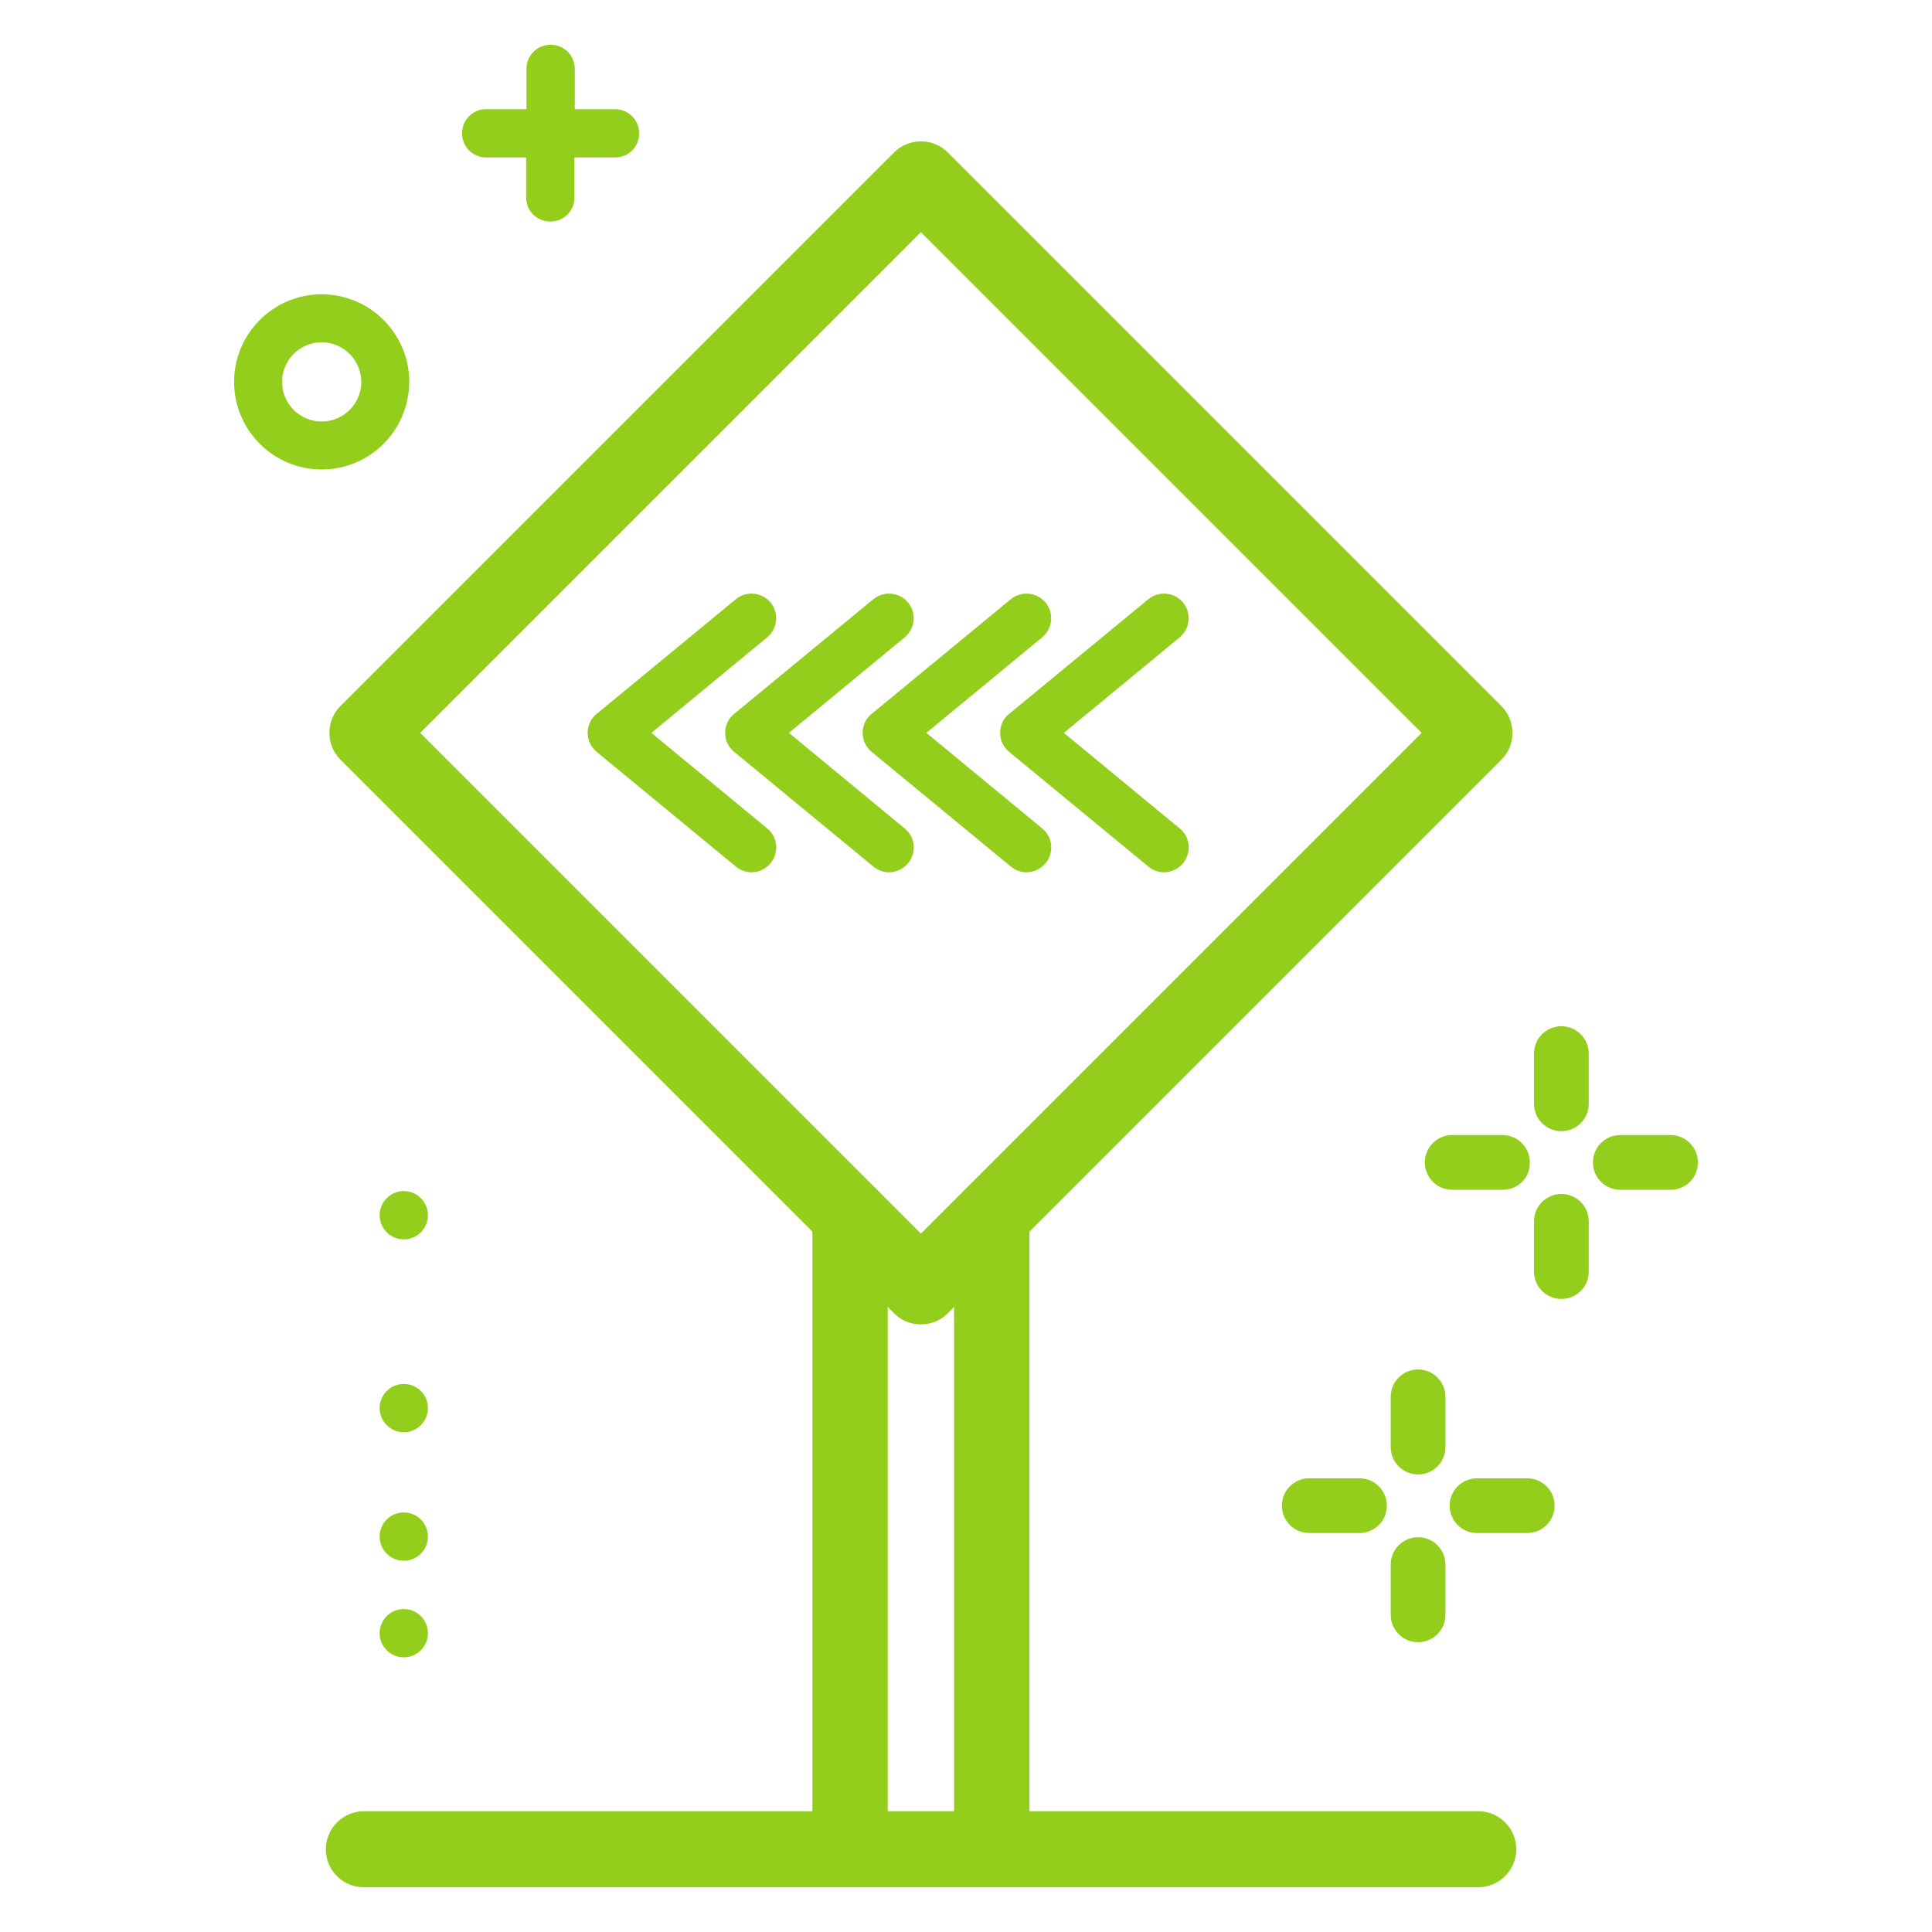 <?xml version="1.0" encoding="utf-8"?>
<!-- Generator: Adobe Illustrator 25.0.0, SVG Export Plug-In . SVG Version: 6.00 Build 0)  -->
<svg version="1.1" id="Capa_1" xmlns="http://www.w3.org/2000/svg" xmlns:xlink="http://www.w3.org/1999/xlink" x="0px" y="0px"
	 viewBox="0 0 600 600" style="enable-background:new 0 0 600 600;" xml:space="preserve">
<style type="text/css">
	.st0{fill:#93CE1C;}
</style>
<g>
	<g>
		<path class="st0" d="M99.9,145.8c-15,0-27.2-12.2-27.2-27.2c0-15,12.2-27.2,27.2-27.2c15,0,27.2,12.2,27.2,27.2
			C127,133.7,114.9,145.8,99.9,145.8z M99.9,106.3c-6.8,0-12.3,5.5-12.3,12.3c0,6.8,5.5,12.3,12.3,12.3c6.8,0,12.3-5.5,12.3-12.3
			C112.2,111.9,106.7,106.3,99.9,106.3z"/>
	</g>
	<g>
		<path class="st0" d="M422.2,476.1h-15.6c-4.7,0-8.5-3.8-8.5-8.5c0-4.7,3.8-8.5,8.5-8.5h15.6c4.7,0,8.5,3.8,8.5,8.5
			C430.7,472.3,426.9,476.1,422.2,476.1z"/>
	</g>
	<g>
		<path class="st0" d="M474.3,476.1h-15.6c-4.7,0-8.5-3.8-8.5-8.5c0-4.7,3.8-8.5,8.5-8.5h15.6c4.7,0,8.5,3.8,8.5,8.5
			C482.8,472.3,479,476.1,474.3,476.1z"/>
	</g>
	<g>
		<path class="st0" d="M440.4,510c-4.7,0-8.5-3.8-8.5-8.5v-15.6c0-4.7,3.8-8.5,8.5-8.5c4.7,0,8.5,3.8,8.5,8.5v15.6
			C448.9,506.2,445.1,510,440.4,510z"/>
	</g>
	<g>
		<path class="st0" d="M440.4,457.9c-4.7,0-8.5-3.8-8.5-8.5v-15.6c0-4.7,3.8-8.5,8.5-8.5c4.7,0,8.5,3.8,8.5,8.5v15.6
			C448.9,454.1,445.1,457.9,440.4,457.9z"/>
	</g>
	<g>
		<path class="st0" d="M466.7,369.5H451c-4.7,0-8.5-3.8-8.5-8.5c0-4.7,3.8-8.5,8.5-8.5h15.6c4.7,0,8.5,3.8,8.5,8.5
			C475.2,365.8,471.4,369.5,466.7,369.5z"/>
	</g>
	<g>
		<path class="st0" d="M518.8,369.5h-15.6c-4.7,0-8.5-3.8-8.5-8.5c0-4.7,3.8-8.5,8.5-8.5h15.6c4.7,0,8.5,3.8,8.5,8.5
			C527.3,365.8,523.5,369.5,518.8,369.5z"/>
	</g>
	<g>
		<path class="st0" d="M484.9,403.4c-4.7,0-8.5-3.8-8.5-8.5v-15.6c0-4.7,3.8-8.5,8.5-8.5c4.7,0,8.5,3.8,8.5,8.5V395
			C493.4,399.6,489.6,403.4,484.9,403.4z"/>
	</g>
	<g>
		<path class="st0" d="M484.9,351.3c-4.7,0-8.5-3.8-8.5-8.5v-15.6c0-4.7,3.8-8.5,8.5-8.5c4.7,0,8.5,3.8,8.5,8.5v15.6
			C493.4,347.5,489.6,351.3,484.9,351.3z"/>
	</g>
	<g>
		<path class="st0" d="M113,586.1h346.1c6.5,0,11.8-5.3,11.8-11.8c0-6.5-5.3-11.8-11.8-11.8H113c-6.5,0-11.8,5.3-11.8,11.8
			C101.2,580.9,106.5,586.1,113,586.1z"/>
	</g>
	<path class="st0" d="M191,33.9h-12.5V21.4c0-4.2-3.3-7.5-7.5-7.5c-4.2,0-7.5,3.3-7.5,7.5v12.5H151c-4.2,0-7.5,3.3-7.5,7.5
		s3.3,7.5,7.5,7.5h12.4v12.4c0,4.2,3.3,7.5,7.5,7.5c4.2,0,7.5-3.3,7.5-7.5V48.9H191c4.2,0,7.5-3.3,7.5-7.5S195.1,33.9,191,33.9z"/>
	<g>
		<circle class="st0" cx="125.4" cy="507.2" r="7.5"/>
	</g>
	<g>
		<circle class="st0" cx="125.4" cy="477.2" r="7.5"/>
	</g>
	<g>
		<circle class="st0" cx="125.4" cy="437.3" r="7.5"/>
	</g>
	<g>
		<circle class="st0" cx="125.4" cy="377.4" r="7.5"/>
	</g>
	<g>
		<g>
			<g>
				<g>
					<g>
						<path class="st0" d="M308,573.8c-5.3,0-9.7-4.3-9.7-9.7V377.7c0-5.3,4.3-9.7,9.7-9.7s9.7,4.3,9.7,9.7v186.4
							C317.7,569.4,313.4,573.8,308,573.8z"/>
						<path class="st0" d="M308,370c4.2,0,7.7,3.4,7.7,7.7v186.4c0,4.2-3.4,7.7-7.7,7.7c-4.2,0-7.7-3.4-7.7-7.7V377.7
							C300.4,373.4,303.8,370,308,370 M308,366c-6.4,0-11.7,5.2-11.7,11.7v186.4c0,6.4,5.2,11.7,11.7,11.7s11.7-5.2,11.7-11.7V377.7
							C319.7,371.2,314.5,366,308,366L308,366z"/>
					</g>
				</g>
			</g>
		</g>
		<g>
			<g>
				<g>
					<g>
						<path class="st0" d="M264,573.8c-5.3,0-9.7-4.3-9.7-9.7V377.7c0-5.3,4.3-9.7,9.7-9.7s9.7,4.3,9.7,9.7v186.4
							C273.7,569.4,269.4,573.8,264,573.8z"/>
						<path class="st0" d="M264,370c4.2,0,7.7,3.4,7.7,7.7v186.4c0,4.2-3.4,7.7-7.7,7.7c-4.2,0-7.7-3.4-7.7-7.7V377.7
							C256.4,373.4,259.8,370,264,370 M264,366c-6.4,0-11.7,5.2-11.7,11.7v186.4c0,6.4,5.2,11.7,11.7,11.7c6.4,0,11.7-5.2,11.7-11.7
							V377.7C275.7,371.2,270.5,366,264,366L264,366z"/>
					</g>
				</g>
			</g>
		</g>
		<g>
			<g>
				<g>
					<g>
						<path class="st0" d="M286,409.3c-2.6,0-5-1-6.8-2.8l-172-172c-1.8-1.8-2.8-4.3-2.8-6.8s1-5,2.8-6.8l172-172
							c1.8-1.8,4.3-2.8,6.8-2.8s5,1,6.8,2.8l172,172c1.8,1.8,2.8,4.3,2.8,6.8c0,2.6-1,5-2.8,6.8l-172,172
							C291,408.3,288.6,409.3,286,409.3z M286,386l158.4-158.4L286,69.2L127.7,227.6L286,386z"/>
						<path class="st0" d="M286,47.9c2,0,3.9,0.7,5.4,2.2l172,172c1.4,1.4,2.2,3.4,2.2,5.4c0,2-0.8,4-2.2,5.4l-172,172
							c-1.4,1.4-3.4,2.2-5.4,2.2s-4-0.8-5.4-2.2l-172-172c-3-3-3-7.9,0-10.9l172-172C282.1,48.6,284.1,47.9,286,47.9 M286,388.8
							l161.2-161.2L286,66.4L124.8,227.6L286,388.8 M286,43.9L286,43.9c-3.1,0-6.1,1.2-8.3,3.4l-172,172c-2.2,2.2-3.4,5.1-3.4,8.3
							s1.2,6,3.4,8.3l172,172c2.2,2.2,5.1,3.4,8.3,3.4c3.1,0,6.1-1.2,8.3-3.4l172-172c2.2-2.2,3.4-5.1,3.4-8.3
							c0-3.1-1.2-6.1-3.4-8.3l-172-172C292.1,45.1,289.1,43.9,286,43.9L286,43.9z M130.5,227.6L286,72.1l155.5,155.5L286,383.1
							L130.5,227.6L130.5,227.6z"/>
					</g>
				</g>
			</g>
		</g>
		<g>
			<g>
				<g>
					<g>
						<g>
							<path class="st0" d="M233.4,270.9c-1.7,0-3.4-0.6-4.9-1.8l-43.2-35.6c-1.8-1.5-2.8-3.6-2.8-5.9s1-4.5,2.8-5.9l43.2-35.6
								c3.3-2.7,8.1-2.2,10.8,1c2.7,3.3,2.2,8.1-1,10.8l-36,29.7l36,29.7c3.3,2.7,3.7,7.5,1,10.8
								C237.8,269.9,235.6,270.9,233.4,270.9z"/>
						</g>
					</g>
				</g>
			</g>
		</g>
		<g>
			<g>
				<g>
					<g>
						<g>
							<path class="st0" d="M276.1,270.9c-1.7,0-3.4-0.6-4.9-1.8L228,233.5c-1.8-1.5-2.8-3.6-2.8-5.9s1-4.5,2.8-5.9l43.2-35.6
								c3.3-2.7,8.1-2.2,10.8,1c2.7,3.3,2.2,8.1-1,10.8l-36,29.7l36,29.7c3.3,2.7,3.7,7.5,1,10.8
								C280.5,269.9,278.3,270.9,276.1,270.9z"/>
						</g>
					</g>
				</g>
			</g>
		</g>
		<g>
			<g>
				<g>
					<g>
						<g>
							<path class="st0" d="M318.8,270.9c-1.7,0-3.4-0.6-4.9-1.8l-43.2-35.6c-1.8-1.5-2.8-3.6-2.8-5.9s1-4.5,2.8-5.9l43.2-35.6
								c3.3-2.7,8.1-2.2,10.8,1c2.7,3.3,2.2,8.1-1,10.8l-36,29.7l36,29.7c3.3,2.7,3.7,7.5,1,10.8C323.2,269.9,321,270.9,318.8,270.9
								z"/>
						</g>
					</g>
				</g>
			</g>
		</g>
		<g>
			<g>
				<g>
					<g>
						<g>
							<path class="st0" d="M361.5,270.9c-1.7,0-3.4-0.6-4.9-1.8l-43.2-35.6c-1.8-1.5-2.8-3.6-2.8-5.9s1-4.5,2.8-5.9l43.2-35.6
								c3.3-2.7,8.1-2.2,10.8,1c2.7,3.3,2.2,8.1-1,10.8l-36,29.7l36,29.7c3.3,2.7,3.7,7.5,1,10.8
								C365.9,269.9,363.7,270.9,361.5,270.9z"/>
						</g>
					</g>
				</g>
			</g>
		</g>
	</g>
</g>
</svg>
